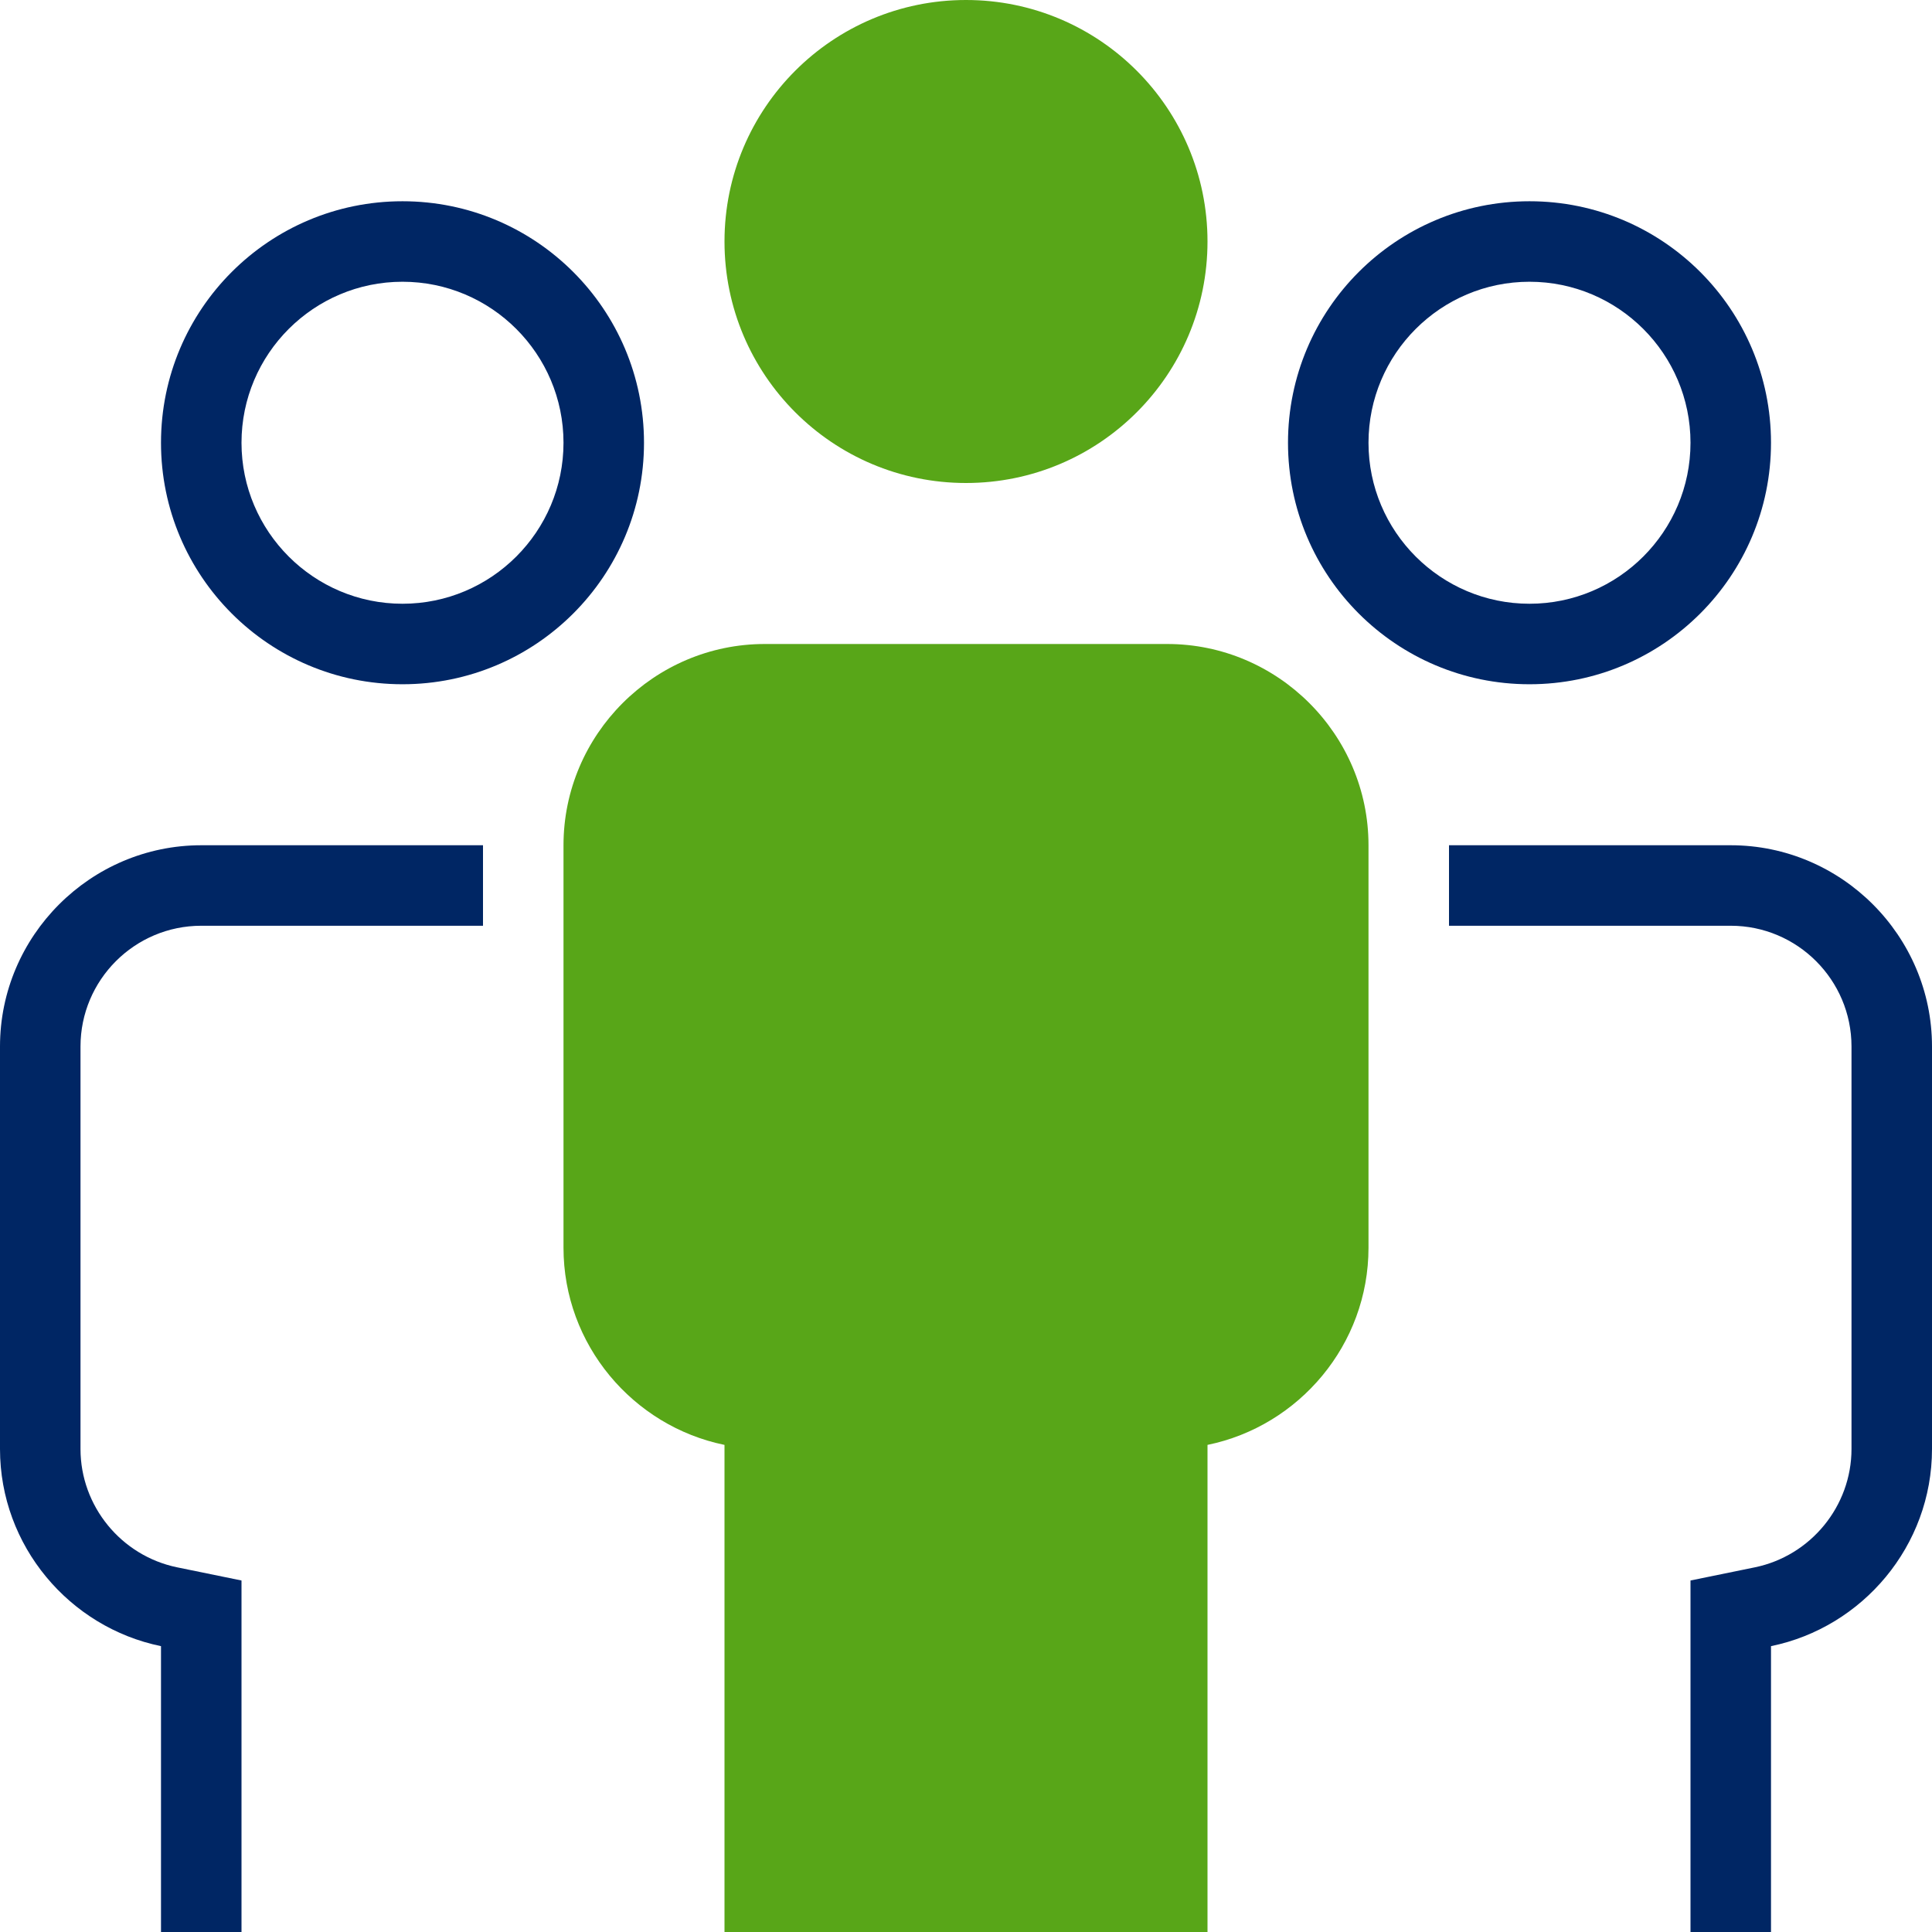 <svg xmlns="http://www.w3.org/2000/svg" width="48" height="48" viewBox="0 0 48 48">
  <g fill="none" fill-rule="evenodd">
    <path fill="#58A618" d="M29,16 L19,16 C16.25,16 14,18.25 14,21 L14,31 C14,33.407 15.725,35.432 18,35.898 L18,48 L30,48 L30,35.898 C32.275,35.432 34,33.407 34,31 L34,21 C34,18.25 31.75,16 29,16 Z M24,12 C27.314,12 30,9.313 30,6 C30,2.687 27.314,0 24,0 C20.686,0 18,2.687 18,6 C18,9.313 20.686,12 24,12 L24,12 Z"/>
    <path fill="#002664" d="M5,21 L12,21 L12,23 L5,23 C3.345,23 2,24.346 2,26 L2,36 C2,37.418 3.01,38.654 4.402,38.94 L6,39.267 L6,48 L4,48 L4,40.898 C1.725,40.432 0,38.407 0,36 L0,26 C0,23.25 2.25,21 5,21 Z M10,15 C7.795,15 6,13.206 6,11 C6,8.794 7.795,7 10,7 C12.206,7 14,8.794 14,11 C14,13.206 12.206,15 10,15 Z M10,17 C13.313,17 16,14.313 16,11 C16,7.686 13.313,5 10,5 C6.686,5 4,7.686 4,11 C4,14.313 6.686,17 10,17 Z M48,26 L48,36 C48,38.407 46.275,40.432 44,40.898 L44,48 L42,48 L42,39.267 L43.598,38.94 C44.989,38.654 46,37.418 46,36 L46,26 C46,24.346 44.654,23 43,23 L36,23 L36,21 L43,21 C45.75,21 48,23.25 48,26 Z M34,11 C34,8.794 35.794,7 38,7 C40.206,7 42,8.794 42,11 C42,13.206 40.206,15 38,15 C35.794,15 34,13.206 34,11 Z M44,11 C44,7.686 41.313,5 38,5 C34.687,5 32,7.686 32,11 C32,14.313 34.687,17 38,17 C41.313,17 44,14.313 44,11 L44,11 Z"/>
  </g>
</svg>
